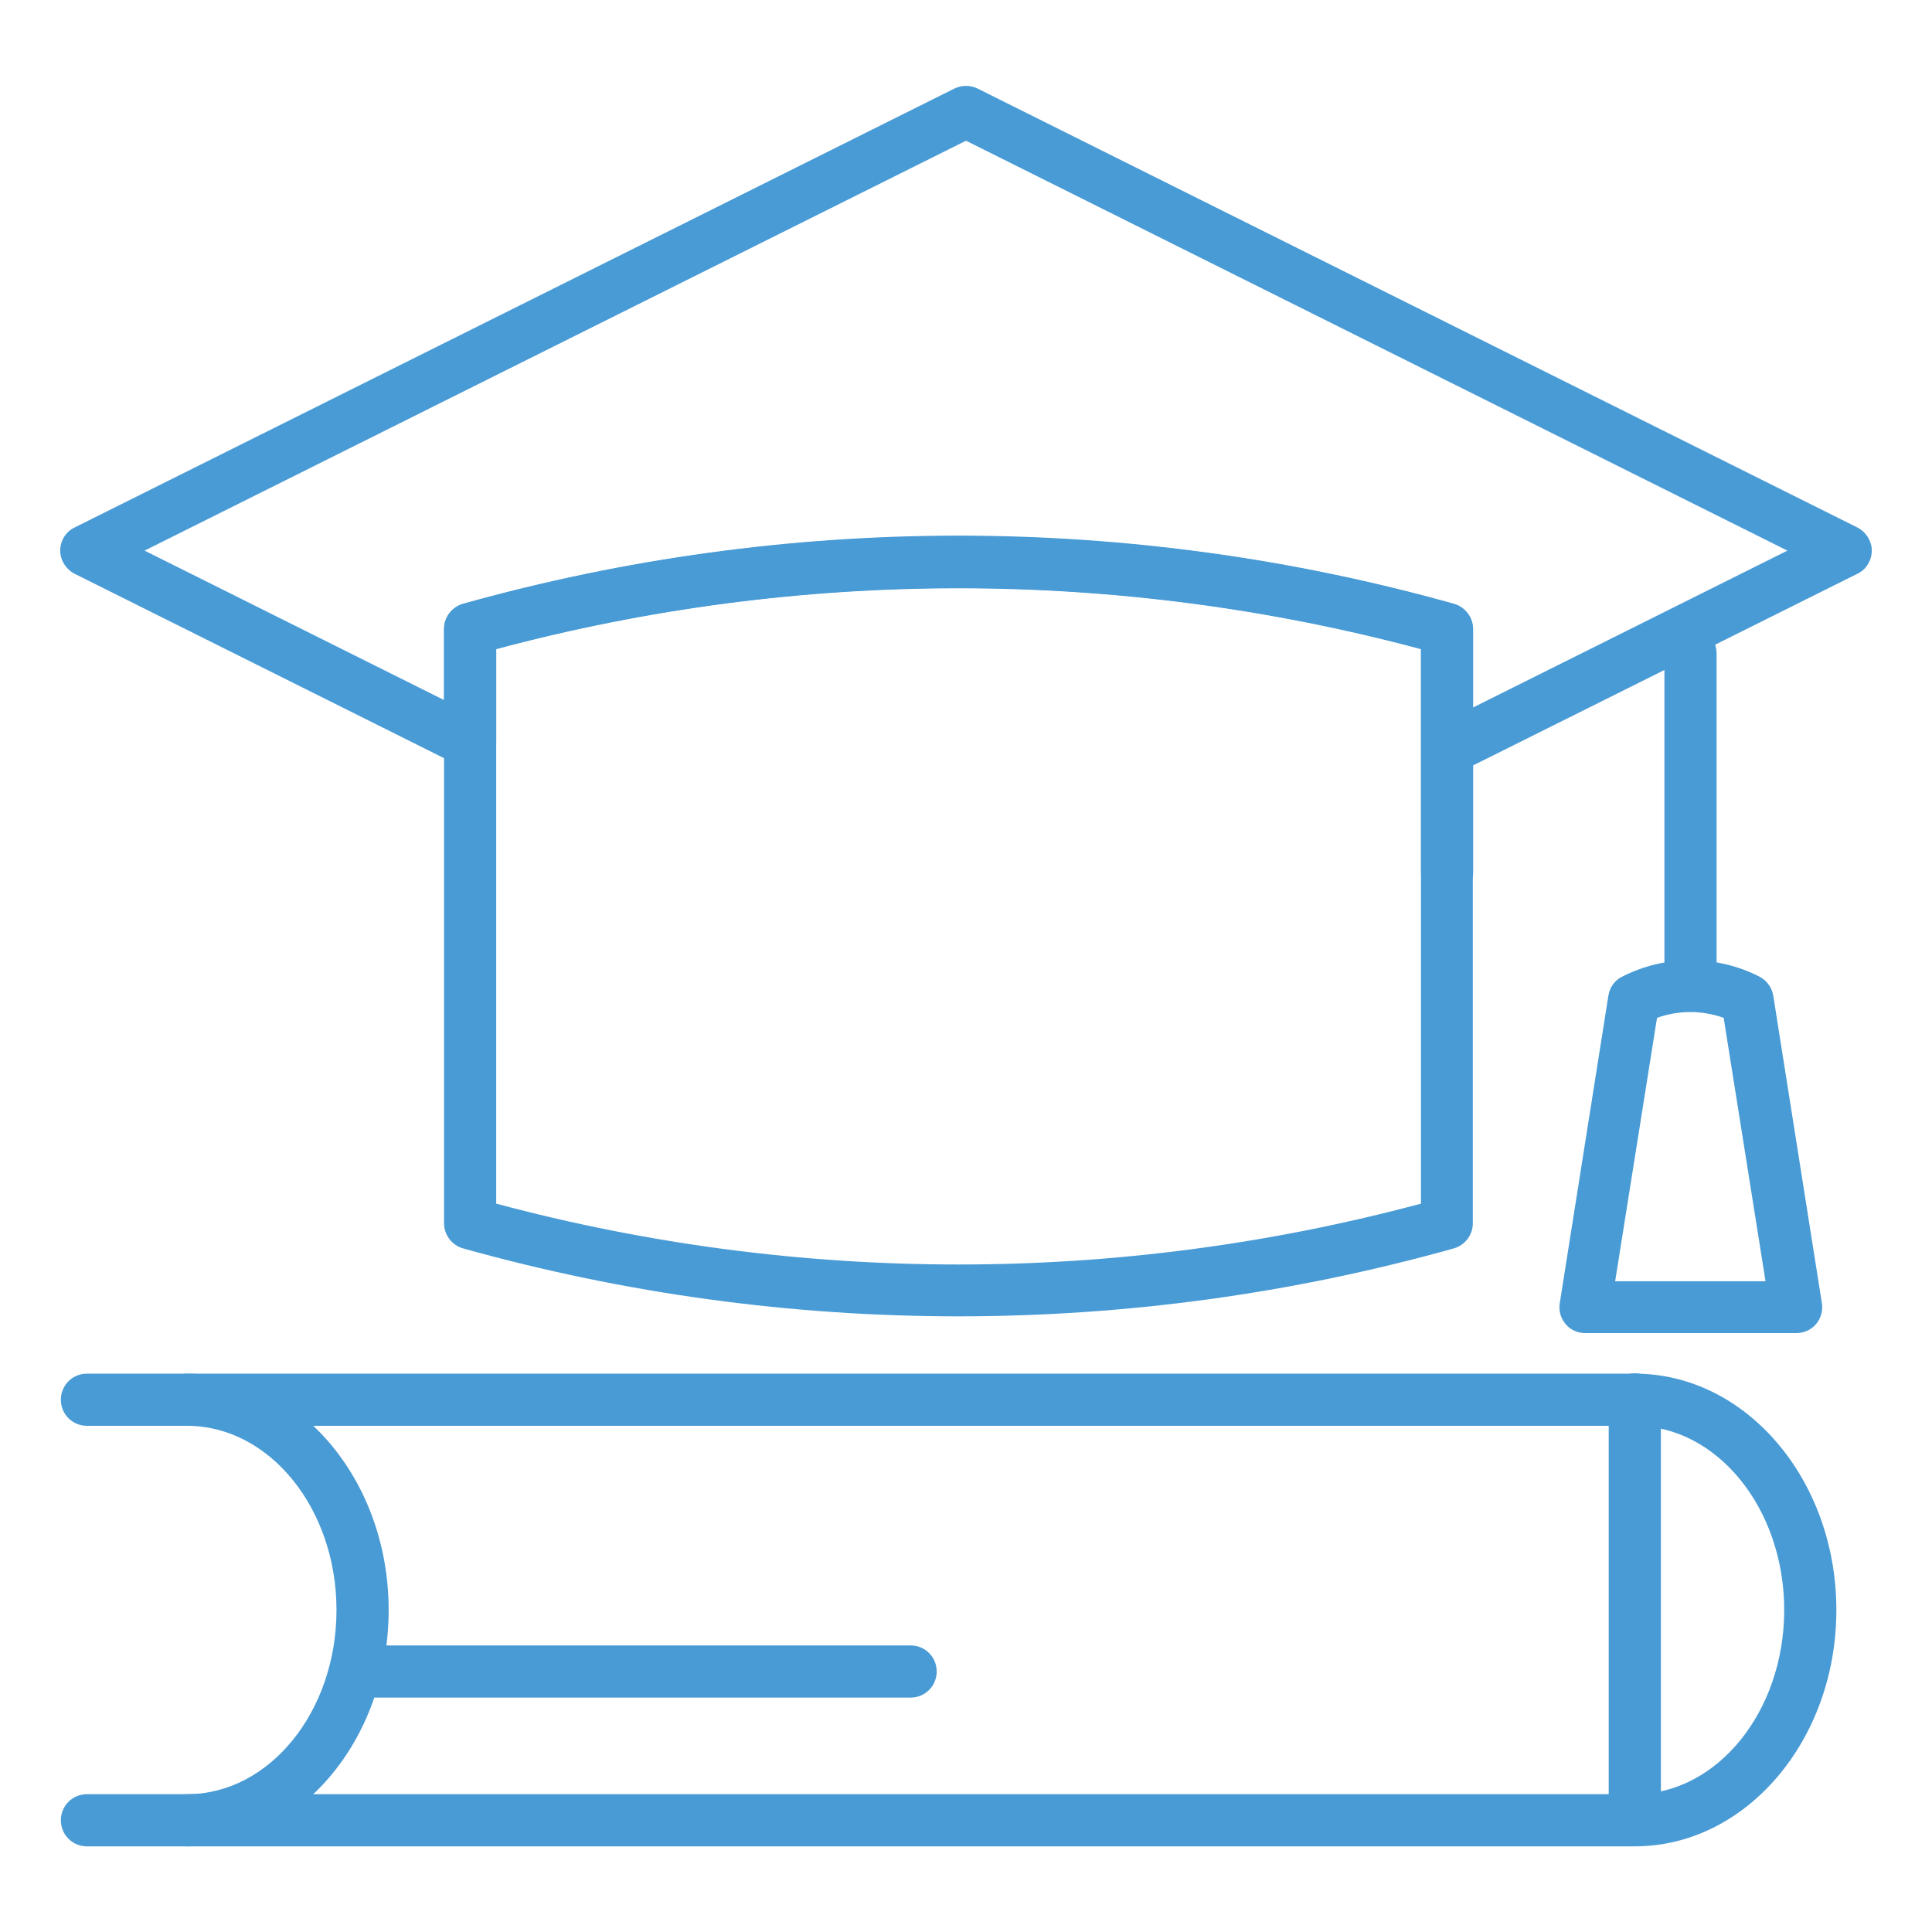 <?xml version="1.0" encoding="UTF-8"?>
<svg xmlns="http://www.w3.org/2000/svg" width="60" height="60" viewBox="0 0 60 60">
  <g id="Layer_1">
    <rect width="60" height="60" style="fill: none;"/>
  </g>
  <g id="Layer_2">
    <g>
      <path d="M50.77,57.34H2.7c-.45,0-.81-.36-.81-.81s.36-.81.81-.81h48.07c2.56,0,4.64-2.57,4.64-5.72s-2.08-5.72-4.64-5.72H2.7c-.45,0-.81-.36-.81-.81s.36-.81.81-.81h48.07c3.45,0,6.26,3.29,6.26,7.34s-2.81,7.34-6.26,7.34Z" style="fill: #499bd5;"/>
      <path d="M5.81,57.34c-.45,0-.81-.36-.81-.81s.36-.81.81-.81c2.56,0,4.64-2.57,4.64-5.72s-2.08-5.72-4.64-5.72c-.45,0-.81-.36-.81-.81s.36-.81.81-.81c3.45,0,6.26,3.29,6.26,7.34s-2.81,7.34-6.26,7.34Z" style="fill: #499bd5;"/>
      <path d="M50.77,57.05c-.45,0-.81-.36-.81-.81v-12.78c0-.45.36-.81.81-.81s.81.36.81.81v12.78c0,.45-.36.81-.81.81Z" style="fill: #499bd5;"/>
      <path d="M28.27,52.72H11.26c-.45,0-.81-.36-.81-.81s.36-.81.81-.81h17.02c.45,0,.81.36.81.81s-.36.81-.81.81Z" style="fill: #499bd5;"/>
      <path d="M52.5,31.42c-.45,0-.81-.36-.81-.81v-10.32c0-.45.36-.81.81-.81s.81.36.81.81v10.32c0,.45-.36.81-.81.81Z" style="fill: #499bd5;"/>
      <path d="M55.78,41.4h-6.55c-.24,0-.46-.1-.61-.28-.15-.18-.22-.42-.18-.65l1.51-9.55c.04-.26.2-.48.43-.59,1.33-.68,2.93-.68,4.26,0,.23.12.39.34.43.59l1.51,9.55c.04.23-.03.47-.18.65-.15.18-.38.28-.61.28ZM50.17,39.79h4.66l-1.3-8.18c-.67-.24-1.4-.24-2.07,0l-1.3,8.18Z" style="fill: #499bd5;"/>
      <path d="M44.94,27.9c-.45,0-.81-.36-.81-.81v-6.94c-9.41-2.52-19.31-2.52-28.72,0v2.89c0,.28-.14.54-.38.69-.24.15-.53.16-.79.04l-11.92-5.95c-.27-.14-.45-.42-.45-.72s.17-.59.45-.72L29.64,2.75c.23-.11.49-.11.72,0l27.32,13.63c.27.14.45.42.45.72s-.17.59-.45.72l-11.93,5.95v3.33c0,.45-.36.81-.81.81ZM29.77,16.65c5.18,0,10.35.7,15.39,2.11.35.1.59.42.59.78v2.43l9.76-4.87L30,4.37,4.49,17.1l9.3,4.64v-2.2c0-.36.24-.68.59-.78,5.03-1.41,10.21-2.11,15.39-2.11Z" style="fill: #499bd5;"/>
      <path d="M29.77,40.88c-5.18,0-10.35-.7-15.39-2.11-.35-.1-.59-.42-.59-.78v-18.46c0-.36.24-.68.59-.78,10.07-2.82,20.71-2.82,30.77,0,.35.1.59.42.59.78v18.46c0,.36-.24.68-.59.78-5.03,1.41-10.21,2.11-15.39,2.11ZM15.41,37.38c9.41,2.52,19.31,2.52,28.72,0v-17.22c-9.41-2.52-19.31-2.52-28.72,0v17.22Z" style="fill: #499bd5;"/>
    </g>
  </g>
</svg>